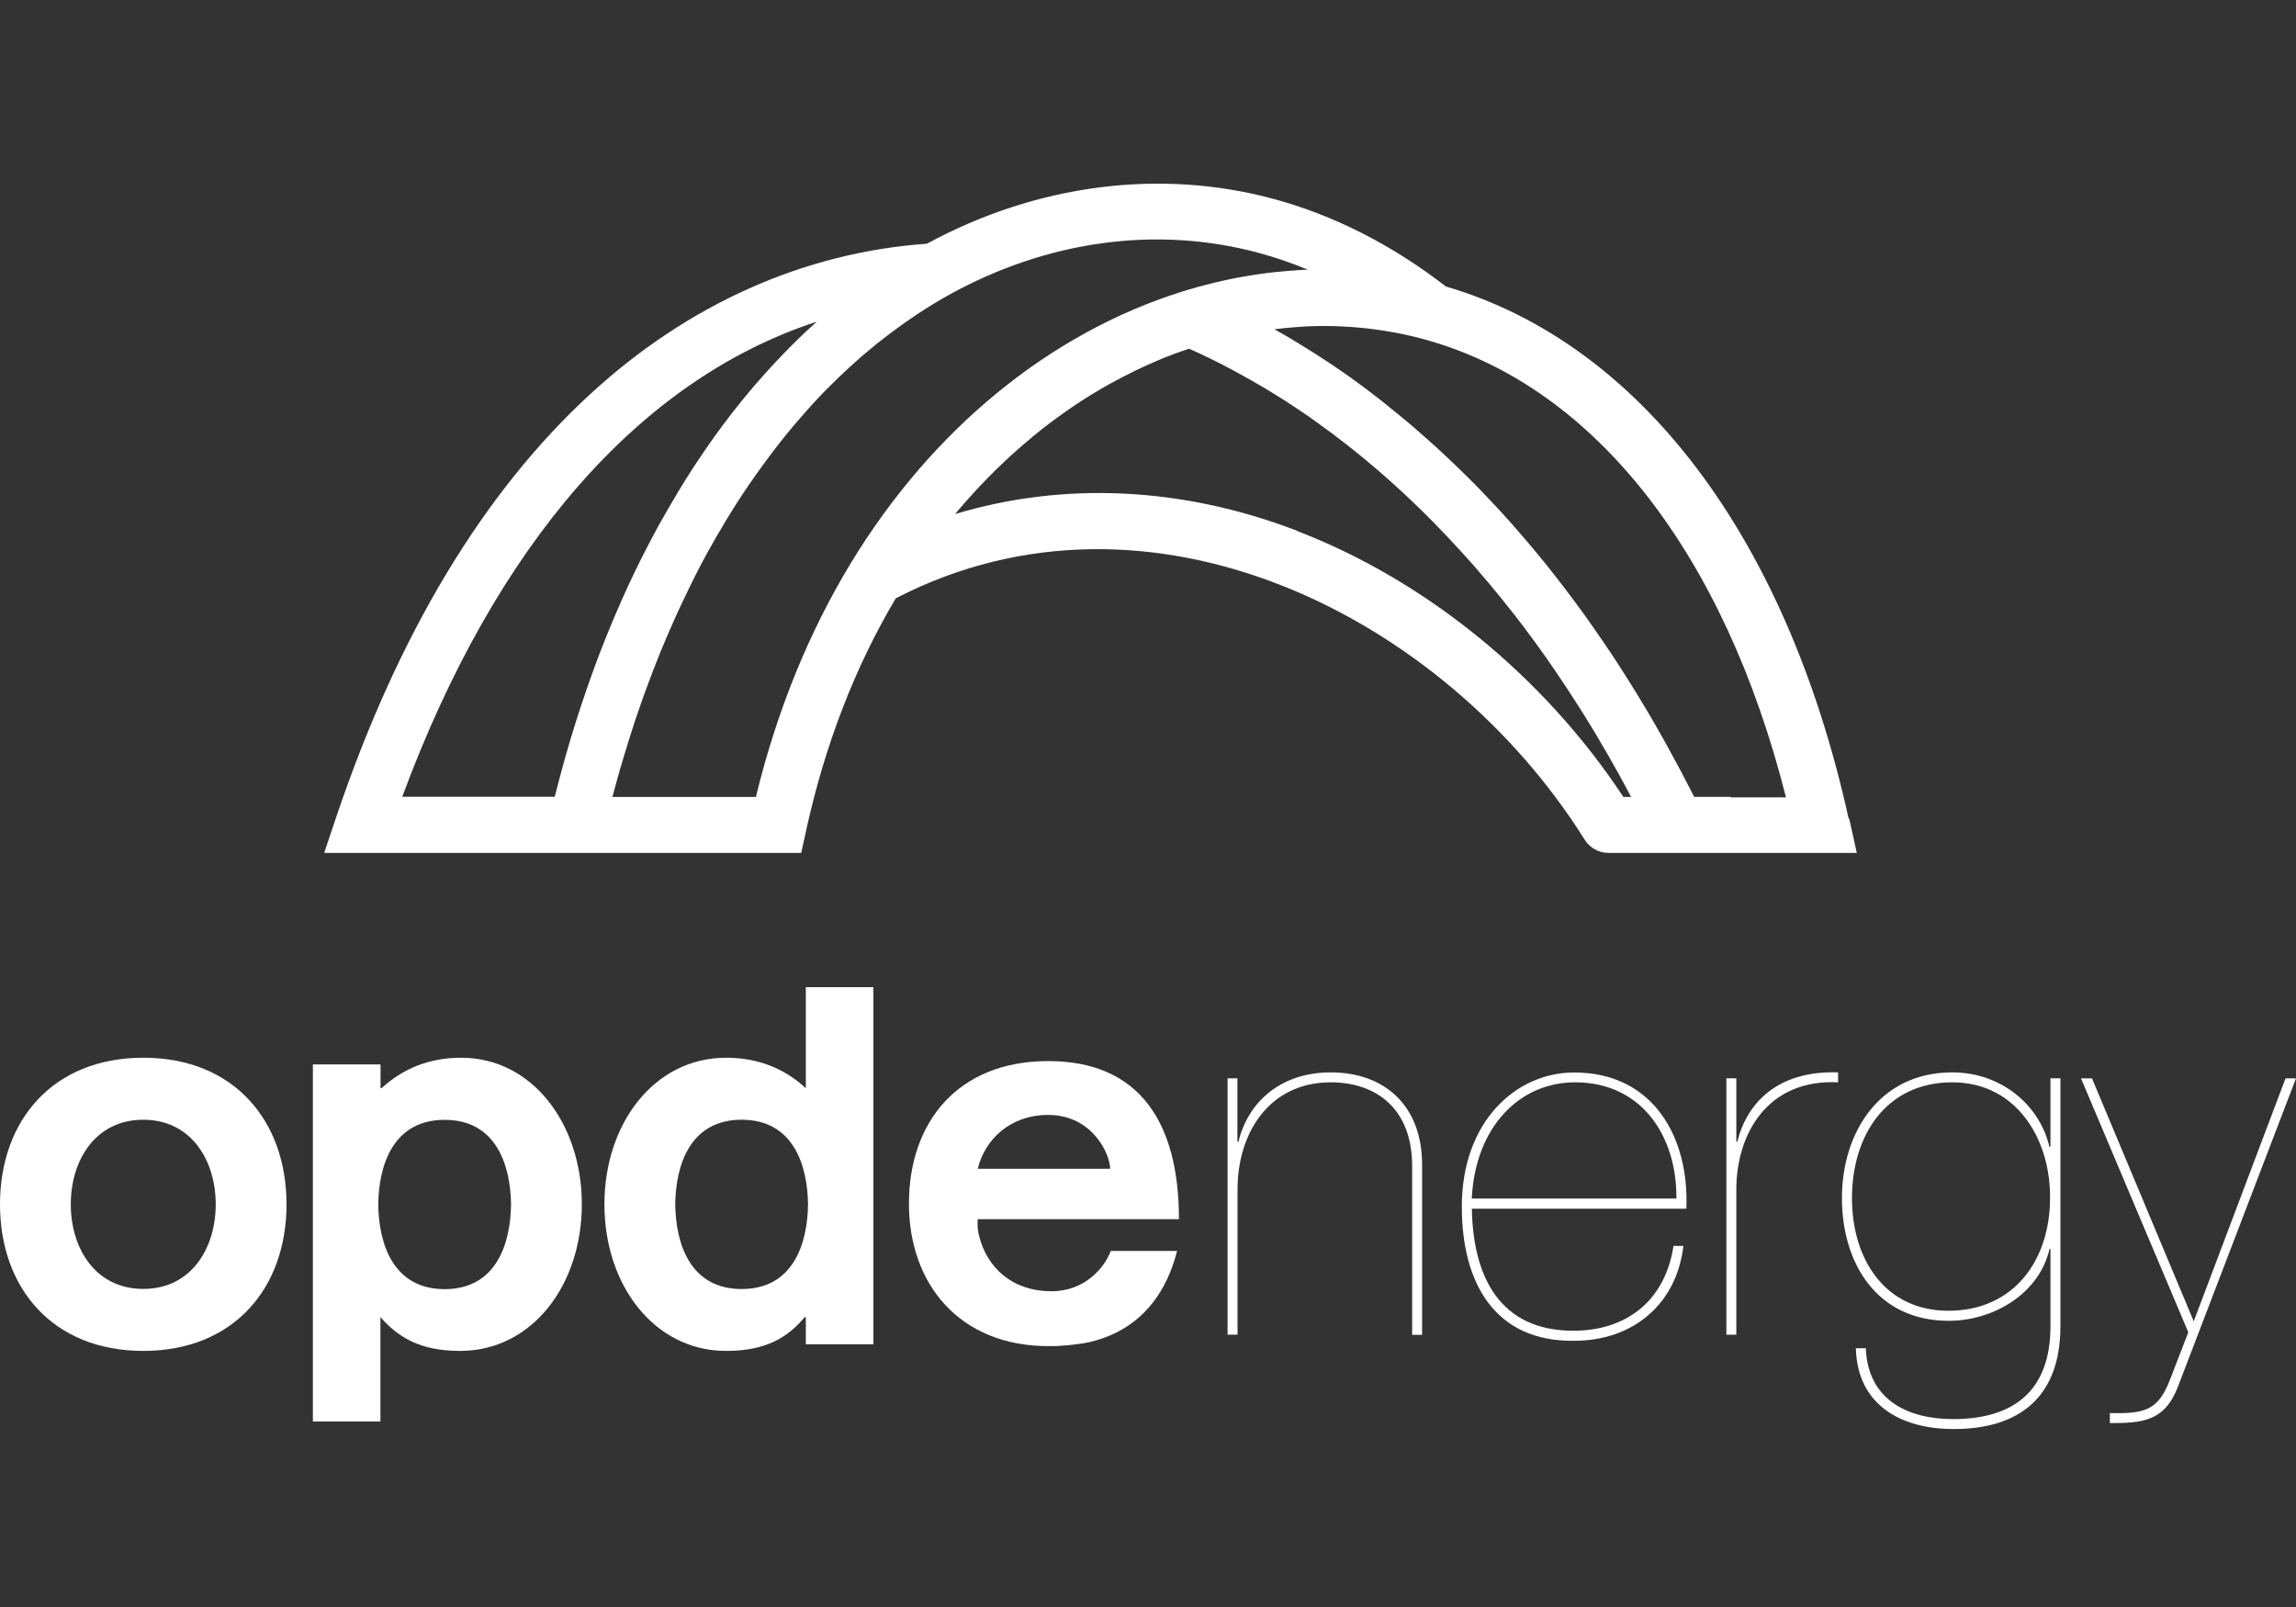 <?xml version="1.0" encoding="UTF-8"?> <svg xmlns="http://www.w3.org/2000/svg" width="100" height="70" viewBox="0 0 100 70" fill="none"><rect x="0" y="0" width="100" height="70" fill="#333333" stroke="none"/><path d="M75.387 34.711H73.788C73.761 34.656 73.729 34.597 73.702 34.542C73.638 34.415 73.574 34.287 73.506 34.164C73.41 33.978 73.315 33.791 73.215 33.604C73.151 33.477 73.082 33.354 73.014 33.231C72.914 33.044 72.809 32.857 72.709 32.671C72.645 32.552 72.582 32.434 72.518 32.32C72.404 32.115 72.285 31.905 72.167 31.7C72.112 31.609 72.062 31.514 72.008 31.423C71.835 31.127 71.666 30.835 71.488 30.548C71.457 30.494 71.425 30.443 71.393 30.389C71.247 30.152 71.106 29.915 70.956 29.683C70.892 29.583 70.828 29.487 70.769 29.387C70.65 29.2 70.532 29.018 70.413 28.831C70.341 28.722 70.272 28.617 70.2 28.508C70.086 28.335 69.967 28.162 69.849 27.988C69.776 27.884 69.703 27.774 69.63 27.67C69.507 27.492 69.389 27.319 69.266 27.146C69.198 27.05 69.129 26.95 69.061 26.854C68.92 26.659 68.778 26.467 68.637 26.276C68.583 26.203 68.532 26.13 68.478 26.062C68.282 25.798 68.086 25.538 67.886 25.283C67.854 25.242 67.822 25.206 67.795 25.165C67.626 24.951 67.458 24.732 67.285 24.522C67.216 24.441 67.148 24.358 67.084 24.276C66.948 24.108 66.811 23.944 66.67 23.776C66.592 23.684 66.519 23.598 66.442 23.507C66.31 23.352 66.173 23.197 66.041 23.042C65.964 22.951 65.886 22.865 65.804 22.773C65.668 22.619 65.526 22.464 65.39 22.314C65.317 22.232 65.24 22.149 65.167 22.072C65.007 21.899 64.843 21.73 64.684 21.562C64.629 21.507 64.575 21.448 64.525 21.393C64.306 21.166 64.087 20.943 63.864 20.724C63.832 20.692 63.796 20.66 63.764 20.628C63.577 20.446 63.39 20.259 63.199 20.082C63.126 20.013 63.053 19.945 62.98 19.877C62.83 19.736 62.68 19.594 62.525 19.453C62.443 19.376 62.356 19.303 62.275 19.23C62.129 19.098 61.983 18.97 61.837 18.843C61.751 18.77 61.669 18.693 61.582 18.62C61.432 18.492 61.282 18.36 61.127 18.237C61.045 18.169 60.967 18.105 60.885 18.037C60.712 17.896 60.535 17.754 60.362 17.613C60.302 17.568 60.243 17.517 60.189 17.472C59.952 17.285 59.715 17.108 59.478 16.925C59.437 16.893 59.396 16.866 59.355 16.834C59.159 16.689 58.963 16.547 58.767 16.406C58.685 16.347 58.604 16.292 58.522 16.233C58.362 16.124 58.203 16.01 58.043 15.905C57.952 15.841 57.861 15.782 57.766 15.723C57.611 15.623 57.46 15.523 57.306 15.422C57.21 15.363 57.119 15.304 57.023 15.245C56.868 15.145 56.709 15.049 56.55 14.953C56.458 14.899 56.372 14.844 56.281 14.789C56.099 14.68 55.921 14.575 55.739 14.475C55.67 14.439 55.607 14.398 55.538 14.361C55.525 14.357 55.516 14.348 55.502 14.343C55.593 14.329 55.689 14.32 55.78 14.311C55.862 14.302 55.944 14.293 56.026 14.284C56.171 14.27 56.317 14.261 56.463 14.247C56.518 14.247 56.572 14.238 56.627 14.234C56.823 14.22 57.019 14.211 57.214 14.206C57.219 14.206 57.228 14.206 57.233 14.206C57.442 14.202 57.647 14.197 57.852 14.202C58.03 14.202 58.203 14.206 58.38 14.216C58.667 14.229 58.954 14.247 59.241 14.275C59.287 14.275 59.328 14.284 59.373 14.288C59.647 14.316 59.92 14.352 60.193 14.393C60.243 14.402 60.293 14.407 60.343 14.416C60.617 14.461 60.885 14.507 61.154 14.566C61.195 14.575 61.231 14.584 61.273 14.594C61.555 14.657 61.833 14.721 62.111 14.803L62.256 14.844C69.507 16.939 75.114 24.149 77.787 34.734H75.369L75.387 34.711ZM56.504 23.124C51.503 21.202 46.347 20.965 41.601 22.391C41.651 22.332 41.697 22.268 41.752 22.209C41.815 22.131 41.884 22.054 41.952 21.976C42.121 21.781 42.294 21.589 42.471 21.398C42.526 21.339 42.576 21.28 42.631 21.225C42.854 20.983 43.086 20.751 43.318 20.519C43.368 20.469 43.419 20.423 43.469 20.373C43.656 20.191 43.847 20.013 44.038 19.836C44.111 19.767 44.184 19.704 44.257 19.64C44.448 19.467 44.644 19.303 44.84 19.139C44.894 19.093 44.944 19.048 44.999 19.002C45.245 18.797 45.495 18.602 45.751 18.41C45.81 18.365 45.869 18.324 45.928 18.278C46.129 18.128 46.334 17.987 46.534 17.846C46.611 17.791 46.693 17.736 46.771 17.681C46.985 17.536 47.199 17.399 47.418 17.262C47.468 17.231 47.518 17.194 47.572 17.167C47.841 17.003 48.11 16.848 48.379 16.698C48.447 16.661 48.515 16.625 48.584 16.588C48.793 16.474 49.002 16.365 49.217 16.261C49.303 16.22 49.385 16.178 49.472 16.133C49.704 16.019 49.941 15.914 50.178 15.81C50.223 15.791 50.273 15.769 50.319 15.746C50.601 15.623 50.884 15.514 51.17 15.404C51.248 15.377 51.325 15.35 51.403 15.322C51.53 15.277 51.658 15.236 51.785 15.19C51.849 15.217 51.908 15.245 51.972 15.272C52.081 15.322 52.191 15.372 52.3 15.422C52.437 15.486 52.573 15.555 52.71 15.618C52.819 15.673 52.929 15.723 53.038 15.782C53.175 15.851 53.311 15.919 53.443 15.992C53.553 16.046 53.662 16.106 53.771 16.165C53.908 16.238 54.044 16.311 54.176 16.388C54.281 16.447 54.391 16.506 54.495 16.566C54.632 16.643 54.769 16.725 54.905 16.802C55.01 16.862 55.115 16.925 55.215 16.985C55.356 17.071 55.497 17.158 55.639 17.249C55.734 17.308 55.83 17.367 55.925 17.426C56.094 17.536 56.258 17.645 56.426 17.754C56.495 17.8 56.563 17.846 56.631 17.891C56.864 18.046 57.091 18.205 57.319 18.369C57.415 18.438 57.506 18.506 57.597 18.574C57.734 18.674 57.875 18.775 58.011 18.875C58.116 18.952 58.221 19.034 58.321 19.112C58.444 19.207 58.572 19.303 58.695 19.399C58.804 19.485 58.909 19.572 59.018 19.658C59.136 19.754 59.255 19.849 59.373 19.945C59.483 20.036 59.592 20.127 59.697 20.218C59.81 20.314 59.924 20.41 60.043 20.51C60.152 20.605 60.261 20.701 60.366 20.792C60.48 20.892 60.589 20.993 60.703 21.093C60.812 21.189 60.917 21.289 61.027 21.389C61.136 21.489 61.25 21.594 61.359 21.699C61.464 21.799 61.573 21.899 61.678 22.004C61.787 22.108 61.897 22.218 62.006 22.323C62.111 22.427 62.215 22.532 62.32 22.637C62.429 22.746 62.539 22.855 62.644 22.969C62.748 23.074 62.848 23.179 62.953 23.288C63.062 23.402 63.167 23.52 63.276 23.634C63.377 23.739 63.477 23.848 63.577 23.958C63.687 24.076 63.796 24.199 63.905 24.322C64.001 24.427 64.096 24.536 64.192 24.641C64.306 24.773 64.424 24.91 64.538 25.046C64.625 25.146 64.711 25.247 64.798 25.347C64.994 25.579 65.189 25.816 65.381 26.053C65.454 26.139 65.522 26.23 65.59 26.317C65.718 26.476 65.841 26.631 65.968 26.791C66.05 26.9 66.137 27.009 66.219 27.119C66.328 27.26 66.437 27.401 66.542 27.547C66.629 27.66 66.715 27.779 66.802 27.897C66.906 28.039 67.011 28.18 67.112 28.326C67.198 28.444 67.28 28.567 67.367 28.685C67.467 28.831 67.567 28.972 67.667 29.118C67.754 29.241 67.836 29.364 67.918 29.491C68.018 29.637 68.114 29.783 68.214 29.933C68.296 30.061 68.378 30.184 68.46 30.311C68.555 30.462 68.651 30.612 68.751 30.762C68.833 30.89 68.91 31.017 68.993 31.145C69.088 31.3 69.184 31.454 69.279 31.609C69.357 31.737 69.434 31.864 69.512 31.992C69.607 32.151 69.703 32.315 69.794 32.475C69.867 32.602 69.944 32.73 70.017 32.857C70.113 33.026 70.209 33.194 70.304 33.363C70.373 33.486 70.441 33.609 70.514 33.736C70.614 33.919 70.71 34.096 70.81 34.283C70.874 34.401 70.937 34.515 70.996 34.634C71.01 34.661 71.024 34.688 71.037 34.716H70.705C67.266 29.496 62.12 25.292 56.495 23.129M32.934 34.716H26.672C26.694 34.62 26.722 34.524 26.749 34.433C26.79 34.278 26.831 34.119 26.877 33.964C26.922 33.791 26.972 33.623 27.022 33.449C27.068 33.294 27.113 33.14 27.159 32.989C27.209 32.821 27.259 32.652 27.314 32.484C27.359 32.334 27.409 32.179 27.455 32.028C27.51 31.864 27.56 31.696 27.614 31.532C27.664 31.382 27.71 31.236 27.765 31.086C27.819 30.922 27.878 30.758 27.933 30.598C27.983 30.453 28.033 30.307 28.088 30.166C28.147 30.006 28.206 29.847 28.266 29.683C28.32 29.542 28.37 29.396 28.425 29.259C28.484 29.1 28.548 28.945 28.612 28.785C28.666 28.649 28.721 28.508 28.776 28.371C28.84 28.212 28.908 28.052 28.976 27.897C29.031 27.765 29.085 27.633 29.145 27.501C29.213 27.337 29.29 27.178 29.359 27.014C29.413 26.891 29.468 26.768 29.523 26.649C29.614 26.454 29.705 26.262 29.796 26.071C29.873 25.907 29.951 25.748 30.028 25.588C30.124 25.397 30.22 25.201 30.315 25.01C30.374 24.891 30.438 24.777 30.497 24.659C30.575 24.509 30.652 24.358 30.734 24.213C30.798 24.09 30.866 23.971 30.935 23.853C31.012 23.716 31.089 23.575 31.167 23.439C31.235 23.316 31.308 23.197 31.381 23.079C31.458 22.947 31.536 22.814 31.613 22.682C31.686 22.564 31.759 22.446 31.832 22.327C31.909 22.2 31.991 22.072 32.069 21.949C32.146 21.831 32.219 21.717 32.296 21.598C32.378 21.475 32.456 21.352 32.538 21.234C32.615 21.12 32.693 21.006 32.775 20.892C32.857 20.774 32.939 20.656 33.025 20.537C33.103 20.428 33.184 20.314 33.267 20.205C33.349 20.091 33.435 19.972 33.522 19.859C33.604 19.749 33.685 19.645 33.767 19.535C33.854 19.421 33.941 19.312 34.027 19.203C34.109 19.098 34.196 18.993 34.278 18.888C34.369 18.779 34.455 18.674 34.546 18.565C34.633 18.465 34.719 18.365 34.806 18.265C34.897 18.16 34.988 18.055 35.079 17.95C35.166 17.855 35.252 17.754 35.339 17.659C35.434 17.558 35.526 17.454 35.621 17.354C35.708 17.262 35.799 17.167 35.885 17.076C35.981 16.976 36.077 16.88 36.177 16.784C36.268 16.693 36.355 16.607 36.446 16.52C36.546 16.424 36.646 16.329 36.742 16.238C36.833 16.151 36.924 16.069 37.015 15.983C37.115 15.892 37.22 15.8 37.32 15.709C37.411 15.627 37.502 15.55 37.593 15.468C37.698 15.377 37.803 15.29 37.912 15.204C38.003 15.126 38.094 15.053 38.185 14.976C38.295 14.889 38.404 14.803 38.513 14.721C38.605 14.648 38.696 14.58 38.787 14.511C38.901 14.425 39.014 14.343 39.128 14.261C39.219 14.197 39.306 14.129 39.397 14.065C39.52 13.979 39.643 13.897 39.761 13.815C39.848 13.755 39.93 13.696 40.016 13.642C40.153 13.55 40.294 13.464 40.431 13.377C40.504 13.332 40.577 13.286 40.65 13.241C40.864 13.113 41.078 12.986 41.292 12.867C45.587 10.472 50.396 9.816 54.832 11.018C55.552 11.214 56.258 11.455 56.959 11.747C56.9 11.747 56.841 11.756 56.777 11.756C56.568 11.765 56.358 11.779 56.149 11.797C56.058 11.802 55.967 11.811 55.88 11.82C55.593 11.847 55.301 11.874 55.015 11.915C54.778 11.947 54.541 11.984 54.3 12.025C53.352 12.184 52.4 12.416 51.467 12.708C45.714 14.516 40.604 18.702 37.074 24.5C35.23 27.533 33.836 30.958 32.925 34.702M17.521 34.702C21.602 23.684 27.869 16.529 35.576 14.011C35.548 14.033 35.526 14.056 35.498 14.079C35.216 14.334 34.934 14.598 34.66 14.867C34.606 14.921 34.551 14.976 34.501 15.026C34.264 15.263 34.027 15.504 33.795 15.755C33.736 15.819 33.676 15.882 33.617 15.946C33.353 16.233 33.093 16.529 32.834 16.825C32.775 16.893 32.72 16.962 32.661 17.03C32.442 17.294 32.224 17.558 32.01 17.832C31.959 17.896 31.905 17.959 31.855 18.028C31.609 18.346 31.367 18.67 31.13 18.998C31.071 19.08 31.012 19.162 30.957 19.244C30.752 19.535 30.552 19.831 30.352 20.132C30.311 20.196 30.265 20.259 30.224 20.323C29.996 20.669 29.778 21.024 29.559 21.384C29.505 21.48 29.445 21.571 29.391 21.667C29.195 21.995 29.008 22.323 28.817 22.66C28.785 22.714 28.758 22.764 28.726 22.819C28.516 23.197 28.316 23.58 28.115 23.971C28.061 24.076 28.011 24.181 27.956 24.281C27.769 24.654 27.587 25.028 27.409 25.411C27.396 25.442 27.378 25.474 27.364 25.506C27.177 25.916 26.99 26.331 26.813 26.75C26.767 26.859 26.717 26.968 26.672 27.082C26.494 27.506 26.321 27.934 26.152 28.371C26.143 28.398 26.134 28.426 26.12 28.453C25.961 28.872 25.806 29.296 25.656 29.719C25.615 29.833 25.574 29.947 25.537 30.061C25.383 30.512 25.232 30.963 25.087 31.423C25.068 31.477 25.055 31.532 25.036 31.582C24.904 32.006 24.777 32.434 24.654 32.866C24.622 32.98 24.59 33.094 24.558 33.208C24.426 33.682 24.299 34.16 24.176 34.647C24.171 34.666 24.166 34.688 24.162 34.706H17.54L17.521 34.702ZM80.516 35.658C77.81 23.388 71.42 14.949 62.976 12.48C60.626 10.663 58.103 9.379 55.465 8.663C50.519 7.329 45.158 8.021 40.367 10.617C35.038 10.991 29.983 13.241 25.733 17.144C21.06 21.43 17.335 27.624 14.661 35.54L14.119 37.152H34.897L35.107 36.191C35.922 32.456 37.238 29.054 39.014 26.062C50.091 20.337 62.93 26.859 69.02 36.578C69.243 36.934 69.635 37.152 70.054 37.152H80.871L80.543 35.667L80.516 35.658Z" fill="white"></path><path d="M45.655 48.566C47.577 48.566 48.351 50.274 48.351 50.911H42.585C42.89 49.641 43.993 48.566 45.655 48.566ZM47.532 55.639C47.108 55.99 46.529 56.245 45.787 56.245C44.084 56.245 42.991 55.215 42.649 53.854C42.54 53.467 42.585 53.107 42.585 53.107H51.348C51.348 48.866 49.608 46.22 45.655 46.22C41.702 46.22 39.588 48.898 39.588 52.428C39.588 55.958 41.816 58.636 45.655 58.636H45.783C45.937 58.636 46.097 58.636 46.243 58.618C46.584 58.599 46.912 58.554 47.217 58.508C47.308 58.49 47.39 58.472 47.486 58.454C49.176 58.048 50.319 56.992 50.961 55.429C51.08 55.133 51.18 54.824 51.266 54.491H48.379C48.233 54.869 47.955 55.302 47.532 55.639Z" fill="white"></path><path d="M3.083 52.46C3.083 54.364 4.145 56.144 6.24 56.144C8.335 56.144 9.396 54.364 9.396 52.46C9.396 50.556 8.335 48.775 6.24 48.775C4.145 48.775 3.083 50.556 3.083 52.46ZM12.479 52.46C12.479 56.099 10.189 58.845 6.24 58.845C2.291 58.845 0 56.099 0 52.46C0 48.821 2.291 46.074 6.24 46.074C10.189 46.074 12.479 48.821 12.479 52.46Z" fill="white"></path><path d="M22.258 52.464C22.235 50.706 21.584 48.78 19.366 48.78C17.148 48.78 16.497 50.706 16.474 52.464C16.497 54.222 17.148 56.154 19.366 56.154C21.584 56.154 22.235 54.227 22.258 52.464ZM13.632 46.366H16.574V47.4H16.619C17.512 46.58 18.646 46.074 20.09 46.074C23.174 46.074 25.341 48.944 25.341 52.46C25.341 55.976 23.174 58.845 20.04 58.845C18.282 58.845 17.339 58.244 16.569 57.374V61.919H13.627V46.361L13.632 46.366Z" fill="white"></path><path d="M29.409 52.46C29.432 54.218 30.083 56.149 32.301 56.149C34.519 56.149 35.17 54.222 35.193 52.46C35.17 50.702 34.519 48.775 32.301 48.775C30.083 48.775 29.432 50.702 29.409 52.46ZM35.097 57.374H35.047C34.323 58.24 33.385 58.845 31.627 58.845C28.493 58.845 26.325 55.976 26.325 52.46C26.325 48.944 28.493 46.074 31.627 46.074C33.071 46.074 34.205 46.58 35.097 47.4V43H38.04V58.558H35.097V57.379V57.374Z" fill="white"></path><path d="M53.461 46.971H53.894V49.732H53.94C54.354 48.014 55.766 46.712 57.961 46.712C60.289 46.712 61.938 48.147 61.938 50.734V58.144H61.505V50.797C61.505 48.21 59.852 47.145 57.961 47.145C55.288 47.145 53.899 49.34 53.899 51.818V58.139H53.466V46.971H53.461Z" fill="white"></path><path d="M73.014 52.209C73.037 49.472 71.493 47.145 68.601 47.145C66.187 47.145 64.256 49.08 64.101 52.209H73.01H73.014ZM64.106 52.642C64.151 55.639 65.344 57.966 68.519 57.966C70.823 57.966 72.518 56.682 72.887 54.273H73.319C73.014 56.837 71.101 58.404 68.56 58.404C65.103 58.449 63.668 55.885 63.668 52.56C63.668 48.843 66.037 46.717 68.56 46.717C72.04 46.717 73.579 49.586 73.447 52.651H64.101L64.106 52.642Z" fill="white"></path><path d="M75.624 58.139H75.191V46.971H75.624V49.732H75.665C76.079 48.078 77.382 46.625 80.056 46.712V47.145C76.99 46.994 75.624 49.381 75.624 51.818V58.139Z" fill="white"></path><path d="M85.029 47.145C82.142 47.145 80.661 49.467 80.661 52.187C80.661 54.906 82.142 57.096 84.856 57.096C87.725 57.096 89.288 54.878 89.288 52.187C89.311 49.622 87.83 47.145 85.029 47.145ZM89.311 54.405H89.265C88.809 56.381 86.787 57.534 84.874 57.534C81.768 57.534 80.224 55.056 80.224 52.187C80.224 49.317 81.873 46.712 85.025 46.712C87.156 46.712 88.828 48.124 89.26 49.95H89.306V46.971H89.739V57.77C89.739 60.813 87.999 62.248 85.088 62.248C82.829 62.248 80.894 61.227 80.83 58.727H81.263C81.349 60.945 83.043 61.815 85.066 61.815C87.762 61.815 89.306 60.531 89.306 57.77V54.4L89.311 54.405Z" fill="white"></path><path d="M99.544 46.972H100L94.849 60.426C94.261 61.947 93.241 61.988 91.893 61.988V61.555C93.373 61.578 93.979 61.469 94.503 60.121L95.309 58.035L90.636 46.972H91.114L95.546 57.556L99.544 46.972Z" fill="white"></path></svg> 
